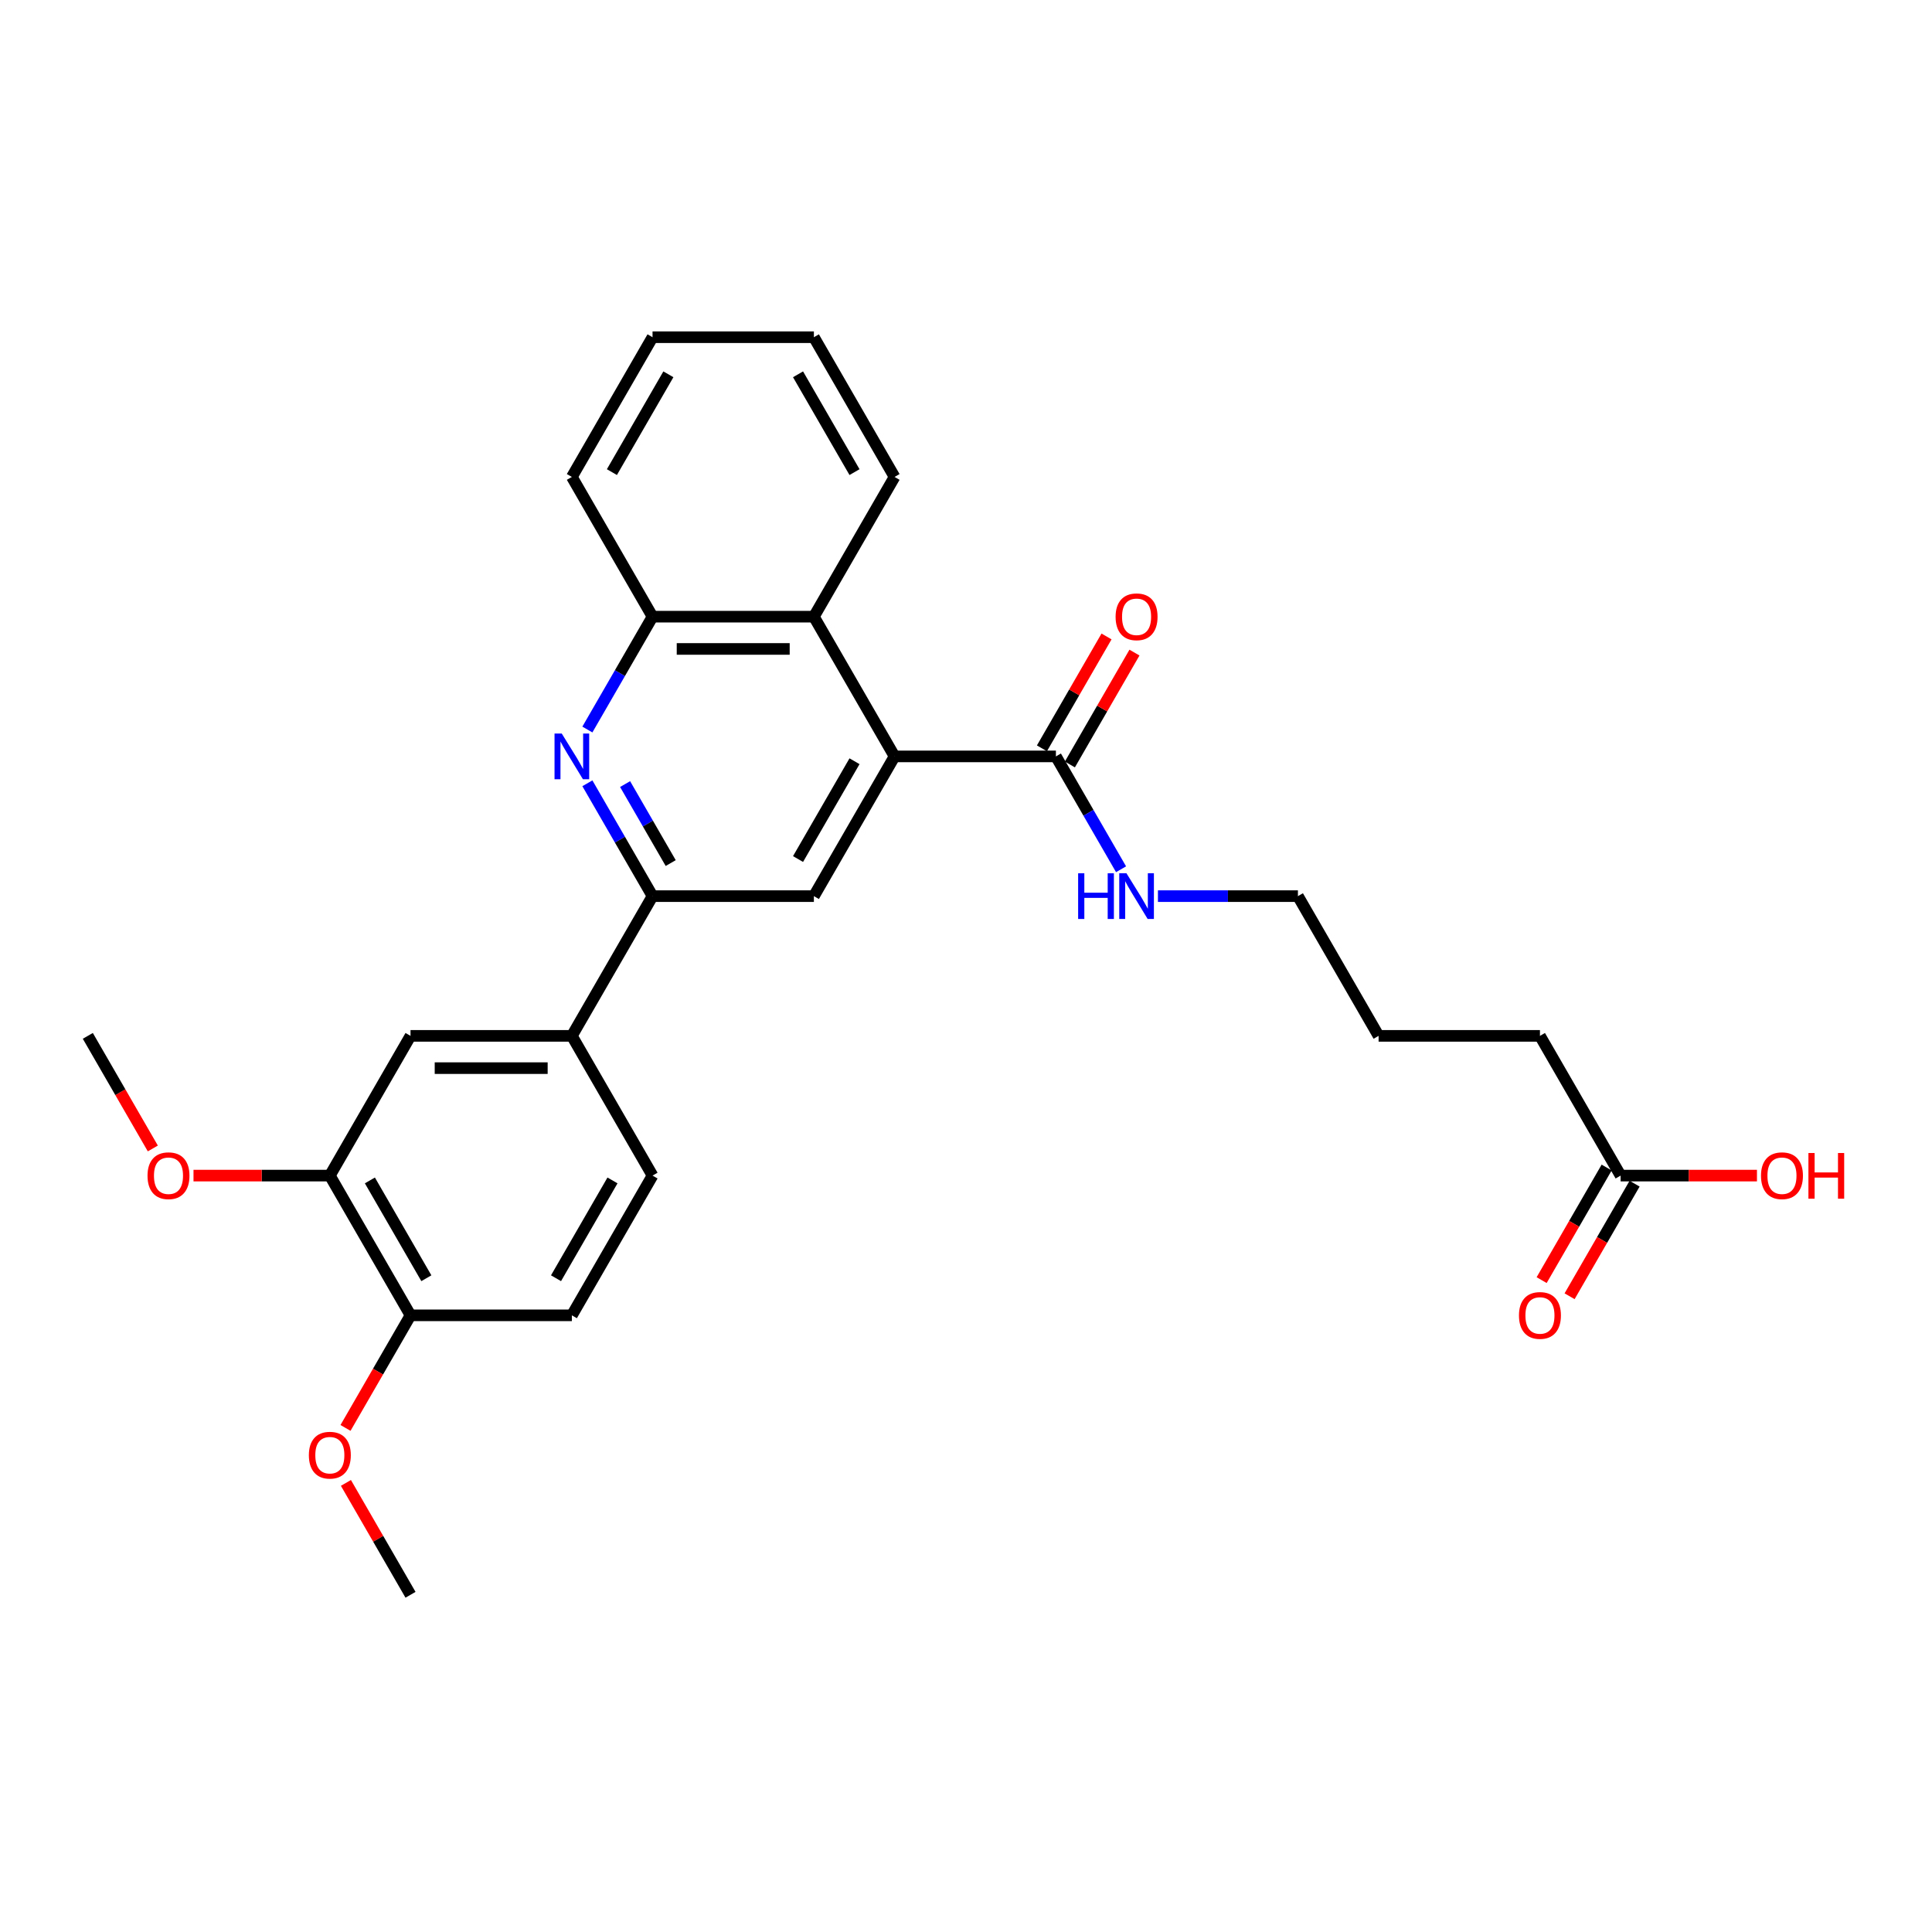 <?xml version='1.0' encoding='iso-8859-1'?>
<svg version='1.1' baseProfile='full'
              xmlns='http://www.w3.org/2000/svg'
                      xmlns:rdkit='http://www.rdkit.org/xml'
                      xmlns:xlink='http://www.w3.org/1999/xlink'
                  xml:space='preserve'
width='1000px' height='1000px' viewBox='0 0 1000 1000'>
<!-- END OF HEADER -->
<rect style='opacity:1.0;fill:#FFFFFF;stroke:none' width='1000' height='1000' x='0' y='0'> </rect>
<path class='bond-2' d='M 463.02,391.513 L 421.264,463.838' style='fill:none;fill-rule:evenodd;stroke:#000000;stroke-width:6px;stroke-linecap:butt;stroke-linejoin:miter;stroke-opacity:1' />
<path class='bond-2' d='M 442.292,394.011 L 413.062,444.638' style='fill:none;fill-rule:evenodd;stroke:#000000;stroke-width:6px;stroke-linecap:butt;stroke-linejoin:miter;stroke-opacity:1' />
<path class='bond-3' d='M 463.02,391.513 L 546.534,391.513' style='fill:none;fill-rule:evenodd;stroke:#000000;stroke-width:6px;stroke-linecap:butt;stroke-linejoin:miter;stroke-opacity:1' />
<path class='bond-4' d='M 463.02,391.513 L 421.264,319.189' style='fill:none;fill-rule:evenodd;stroke:#000000;stroke-width:6px;stroke-linecap:butt;stroke-linejoin:miter;stroke-opacity:1' />
<path class='bond-0' d='M 304.027,377.6 L 320.889,348.394' style='fill:none;fill-rule:evenodd;stroke:#0000FF;stroke-width:6px;stroke-linecap:butt;stroke-linejoin:miter;stroke-opacity:1' />
<path class='bond-0' d='M 320.889,348.394 L 337.751,319.189' style='fill:none;fill-rule:evenodd;stroke:#000000;stroke-width:6px;stroke-linecap:butt;stroke-linejoin:miter;stroke-opacity:1' />
<path class='bond-28' d='M 304.027,405.427 L 320.889,434.632' style='fill:none;fill-rule:evenodd;stroke:#0000FF;stroke-width:6px;stroke-linecap:butt;stroke-linejoin:miter;stroke-opacity:1' />
<path class='bond-28' d='M 320.889,434.632 L 337.751,463.838' style='fill:none;fill-rule:evenodd;stroke:#000000;stroke-width:6px;stroke-linecap:butt;stroke-linejoin:miter;stroke-opacity:1' />
<path class='bond-28' d='M 323.55,405.837 L 335.354,426.281' style='fill:none;fill-rule:evenodd;stroke:#0000FF;stroke-width:6px;stroke-linecap:butt;stroke-linejoin:miter;stroke-opacity:1' />
<path class='bond-28' d='M 335.354,426.281 L 347.157,446.725' style='fill:none;fill-rule:evenodd;stroke:#000000;stroke-width:6px;stroke-linecap:butt;stroke-linejoin:miter;stroke-opacity:1' />
<path class='bond-1' d='M 337.751,463.838 L 421.264,463.838' style='fill:none;fill-rule:evenodd;stroke:#000000;stroke-width:6px;stroke-linecap:butt;stroke-linejoin:miter;stroke-opacity:1' />
<path class='bond-6' d='M 337.751,463.838 L 295.994,536.162' style='fill:none;fill-rule:evenodd;stroke:#000000;stroke-width:6px;stroke-linecap:butt;stroke-linejoin:miter;stroke-opacity:1' />
<path class='bond-11' d='M 553.766,395.689 L 570.483,366.734' style='fill:none;fill-rule:evenodd;stroke:#000000;stroke-width:6px;stroke-linecap:butt;stroke-linejoin:miter;stroke-opacity:1' />
<path class='bond-11' d='M 570.483,366.734 L 587.2,337.779' style='fill:none;fill-rule:evenodd;stroke:#FF0000;stroke-width:6px;stroke-linecap:butt;stroke-linejoin:miter;stroke-opacity:1' />
<path class='bond-11' d='M 539.301,387.338 L 556.018,358.382' style='fill:none;fill-rule:evenodd;stroke:#000000;stroke-width:6px;stroke-linecap:butt;stroke-linejoin:miter;stroke-opacity:1' />
<path class='bond-11' d='M 556.018,358.382 L 572.736,329.427' style='fill:none;fill-rule:evenodd;stroke:#FF0000;stroke-width:6px;stroke-linecap:butt;stroke-linejoin:miter;stroke-opacity:1' />
<path class='bond-15' d='M 546.534,391.513 L 563.395,420.719' style='fill:none;fill-rule:evenodd;stroke:#000000;stroke-width:6px;stroke-linecap:butt;stroke-linejoin:miter;stroke-opacity:1' />
<path class='bond-15' d='M 563.395,420.719 L 580.257,449.924' style='fill:none;fill-rule:evenodd;stroke:#0000FF;stroke-width:6px;stroke-linecap:butt;stroke-linejoin:miter;stroke-opacity:1' />
<path class='bond-5' d='M 421.264,319.189 L 337.751,319.189' style='fill:none;fill-rule:evenodd;stroke:#000000;stroke-width:6px;stroke-linecap:butt;stroke-linejoin:miter;stroke-opacity:1' />
<path class='bond-5' d='M 408.737,335.891 L 350.278,335.891' style='fill:none;fill-rule:evenodd;stroke:#000000;stroke-width:6px;stroke-linecap:butt;stroke-linejoin:miter;stroke-opacity:1' />
<path class='bond-19' d='M 421.264,319.189 L 463.02,246.864' style='fill:none;fill-rule:evenodd;stroke:#000000;stroke-width:6px;stroke-linecap:butt;stroke-linejoin:miter;stroke-opacity:1' />
<path class='bond-20' d='M 337.751,319.189 L 295.994,246.864' style='fill:none;fill-rule:evenodd;stroke:#000000;stroke-width:6px;stroke-linecap:butt;stroke-linejoin:miter;stroke-opacity:1' />
<path class='bond-7' d='M 295.994,536.162 L 212.481,536.162' style='fill:none;fill-rule:evenodd;stroke:#000000;stroke-width:6px;stroke-linecap:butt;stroke-linejoin:miter;stroke-opacity:1' />
<path class='bond-7' d='M 283.467,552.865 L 225.008,552.865' style='fill:none;fill-rule:evenodd;stroke:#000000;stroke-width:6px;stroke-linecap:butt;stroke-linejoin:miter;stroke-opacity:1' />
<path class='bond-12' d='M 295.994,536.162 L 337.751,608.487' style='fill:none;fill-rule:evenodd;stroke:#000000;stroke-width:6px;stroke-linecap:butt;stroke-linejoin:miter;stroke-opacity:1' />
<path class='bond-8' d='M 212.481,536.162 L 170.724,608.487' style='fill:none;fill-rule:evenodd;stroke:#000000;stroke-width:6px;stroke-linecap:butt;stroke-linejoin:miter;stroke-opacity:1' />
<path class='bond-17' d='M 170.724,608.487 L 135.44,608.487' style='fill:none;fill-rule:evenodd;stroke:#000000;stroke-width:6px;stroke-linecap:butt;stroke-linejoin:miter;stroke-opacity:1' />
<path class='bond-17' d='M 135.44,608.487 L 100.156,608.487' style='fill:none;fill-rule:evenodd;stroke:#FF0000;stroke-width:6px;stroke-linecap:butt;stroke-linejoin:miter;stroke-opacity:1' />
<path class='bond-30' d='M 170.724,608.487 L 212.481,680.811' style='fill:none;fill-rule:evenodd;stroke:#000000;stroke-width:6px;stroke-linecap:butt;stroke-linejoin:miter;stroke-opacity:1' />
<path class='bond-30' d='M 191.453,610.984 L 220.682,661.611' style='fill:none;fill-rule:evenodd;stroke:#000000;stroke-width:6px;stroke-linecap:butt;stroke-linejoin:miter;stroke-opacity:1' />
<path class='bond-9' d='M 838.83,608.487 L 797.073,536.162' style='fill:none;fill-rule:evenodd;stroke:#000000;stroke-width:6px;stroke-linecap:butt;stroke-linejoin:miter;stroke-opacity:1' />
<path class='bond-13' d='M 831.597,604.311 L 814.774,633.45' style='fill:none;fill-rule:evenodd;stroke:#000000;stroke-width:6px;stroke-linecap:butt;stroke-linejoin:miter;stroke-opacity:1' />
<path class='bond-13' d='M 814.774,633.45 L 797.951,662.589' style='fill:none;fill-rule:evenodd;stroke:#FF0000;stroke-width:6px;stroke-linecap:butt;stroke-linejoin:miter;stroke-opacity:1' />
<path class='bond-13' d='M 846.062,612.662 L 829.239,641.801' style='fill:none;fill-rule:evenodd;stroke:#000000;stroke-width:6px;stroke-linecap:butt;stroke-linejoin:miter;stroke-opacity:1' />
<path class='bond-13' d='M 829.239,641.801 L 812.415,670.94' style='fill:none;fill-rule:evenodd;stroke:#FF0000;stroke-width:6px;stroke-linecap:butt;stroke-linejoin:miter;stroke-opacity:1' />
<path class='bond-16' d='M 838.83,608.487 L 874.114,608.487' style='fill:none;fill-rule:evenodd;stroke:#000000;stroke-width:6px;stroke-linecap:butt;stroke-linejoin:miter;stroke-opacity:1' />
<path class='bond-16' d='M 874.114,608.487 L 909.398,608.487' style='fill:none;fill-rule:evenodd;stroke:#FF0000;stroke-width:6px;stroke-linecap:butt;stroke-linejoin:miter;stroke-opacity:1' />
<path class='bond-10' d='M 212.481,680.811 L 295.994,680.811' style='fill:none;fill-rule:evenodd;stroke:#000000;stroke-width:6px;stroke-linecap:butt;stroke-linejoin:miter;stroke-opacity:1' />
<path class='bond-18' d='M 212.481,680.811 L 195.658,709.95' style='fill:none;fill-rule:evenodd;stroke:#000000;stroke-width:6px;stroke-linecap:butt;stroke-linejoin:miter;stroke-opacity:1' />
<path class='bond-18' d='M 195.658,709.95 L 178.834,739.089' style='fill:none;fill-rule:evenodd;stroke:#FF0000;stroke-width:6px;stroke-linecap:butt;stroke-linejoin:miter;stroke-opacity:1' />
<path class='bond-14' d='M 337.751,608.487 L 295.994,680.811' style='fill:none;fill-rule:evenodd;stroke:#000000;stroke-width:6px;stroke-linecap:butt;stroke-linejoin:miter;stroke-opacity:1' />
<path class='bond-14' d='M 317.022,610.984 L 287.793,661.611' style='fill:none;fill-rule:evenodd;stroke:#000000;stroke-width:6px;stroke-linecap:butt;stroke-linejoin:miter;stroke-opacity:1' />
<path class='bond-22' d='M 599.347,463.838 L 635.575,463.838' style='fill:none;fill-rule:evenodd;stroke:#0000FF;stroke-width:6px;stroke-linecap:butt;stroke-linejoin:miter;stroke-opacity:1' />
<path class='bond-22' d='M 635.575,463.838 L 671.803,463.838' style='fill:none;fill-rule:evenodd;stroke:#000000;stroke-width:6px;stroke-linecap:butt;stroke-linejoin:miter;stroke-opacity:1' />
<path class='bond-23' d='M 79.101,594.44 L 62.278,565.301' style='fill:none;fill-rule:evenodd;stroke:#FF0000;stroke-width:6px;stroke-linecap:butt;stroke-linejoin:miter;stroke-opacity:1' />
<path class='bond-23' d='M 62.278,565.301 L 45.455,536.162' style='fill:none;fill-rule:evenodd;stroke:#000000;stroke-width:6px;stroke-linecap:butt;stroke-linejoin:miter;stroke-opacity:1' />
<path class='bond-24' d='M 179.046,767.55 L 195.764,796.505' style='fill:none;fill-rule:evenodd;stroke:#FF0000;stroke-width:6px;stroke-linecap:butt;stroke-linejoin:miter;stroke-opacity:1' />
<path class='bond-24' d='M 195.764,796.505 L 212.481,825.46' style='fill:none;fill-rule:evenodd;stroke:#000000;stroke-width:6px;stroke-linecap:butt;stroke-linejoin:miter;stroke-opacity:1' />
<path class='bond-26' d='M 463.02,246.864 L 421.264,174.54' style='fill:none;fill-rule:evenodd;stroke:#000000;stroke-width:6px;stroke-linecap:butt;stroke-linejoin:miter;stroke-opacity:1' />
<path class='bond-26' d='M 442.292,244.367 L 413.062,193.74' style='fill:none;fill-rule:evenodd;stroke:#000000;stroke-width:6px;stroke-linecap:butt;stroke-linejoin:miter;stroke-opacity:1' />
<path class='bond-29' d='M 295.994,246.864 L 337.751,174.54' style='fill:none;fill-rule:evenodd;stroke:#000000;stroke-width:6px;stroke-linecap:butt;stroke-linejoin:miter;stroke-opacity:1' />
<path class='bond-29' d='M 316.722,244.367 L 345.952,193.74' style='fill:none;fill-rule:evenodd;stroke:#000000;stroke-width:6px;stroke-linecap:butt;stroke-linejoin:miter;stroke-opacity:1' />
<path class='bond-21' d='M 797.073,536.162 L 713.56,536.162' style='fill:none;fill-rule:evenodd;stroke:#000000;stroke-width:6px;stroke-linecap:butt;stroke-linejoin:miter;stroke-opacity:1' />
<path class='bond-25' d='M 671.803,463.838 L 713.56,536.162' style='fill:none;fill-rule:evenodd;stroke:#000000;stroke-width:6px;stroke-linecap:butt;stroke-linejoin:miter;stroke-opacity:1' />
<path class='bond-27' d='M 421.264,174.54 L 337.751,174.54' style='fill:none;fill-rule:evenodd;stroke:#000000;stroke-width:6px;stroke-linecap:butt;stroke-linejoin:miter;stroke-opacity:1' />
<path  class='atom-1' d='M 290.766 379.688
L 298.516 392.215
Q 299.284 393.451, 300.52 395.689
Q 301.756 397.927, 301.823 398.061
L 301.823 379.688
L 304.963 379.688
L 304.963 403.339
L 301.723 403.339
L 293.405 389.643
Q 292.436 388.039, 291.401 386.202
Q 290.399 384.364, 290.098 383.797
L 290.098 403.339
L 287.025 403.339
L 287.025 379.688
L 290.766 379.688
' fill='#0000FF'/>
<path  class='atom-12' d='M 577.433 319.256
Q 577.433 313.577, 580.239 310.403
Q 583.045 307.23, 588.29 307.23
Q 593.535 307.23, 596.341 310.403
Q 599.147 313.577, 599.147 319.256
Q 599.147 325.001, 596.307 328.275
Q 593.468 331.515, 588.29 331.515
Q 583.079 331.515, 580.239 328.275
Q 577.433 325.035, 577.433 319.256
M 588.29 328.843
Q 591.898 328.843, 593.835 326.438
Q 595.806 323.999, 595.806 319.256
Q 595.806 314.612, 593.835 312.274
Q 591.898 309.902, 588.29 309.902
Q 584.682 309.902, 582.711 312.24
Q 580.774 314.579, 580.774 319.256
Q 580.774 324.032, 582.711 326.438
Q 584.682 328.843, 588.29 328.843
' fill='#FF0000'/>
<path  class='atom-14' d='M 786.216 680.878
Q 786.216 675.199, 789.022 672.026
Q 791.828 668.852, 797.073 668.852
Q 802.318 668.852, 805.124 672.026
Q 807.93 675.199, 807.93 680.878
Q 807.93 686.624, 805.09 689.898
Q 802.251 693.138, 797.073 693.138
Q 791.862 693.138, 789.022 689.898
Q 786.216 686.657, 786.216 680.878
M 797.073 690.465
Q 800.681 690.465, 802.618 688.06
Q 804.589 685.622, 804.589 680.878
Q 804.589 676.235, 802.618 673.896
Q 800.681 671.525, 797.073 671.525
Q 793.465 671.525, 791.494 673.863
Q 789.557 676.201, 789.557 680.878
Q 789.557 685.655, 791.494 688.06
Q 793.465 690.465, 797.073 690.465
' fill='#FF0000'/>
<path  class='atom-16' d='M 558.042 452.012
L 561.249 452.012
L 561.249 462.067
L 573.341 462.067
L 573.341 452.012
L 576.548 452.012
L 576.548 475.663
L 573.341 475.663
L 573.341 464.74
L 561.249 464.74
L 561.249 475.663
L 558.042 475.663
L 558.042 452.012
' fill='#0000FF'/>
<path  class='atom-16' d='M 583.062 452.012
L 590.812 464.539
Q 591.581 465.775, 592.817 468.013
Q 594.053 470.252, 594.119 470.385
L 594.119 452.012
L 597.259 452.012
L 597.259 475.663
L 594.019 475.663
L 585.701 461.967
Q 584.732 460.364, 583.697 458.526
Q 582.695 456.689, 582.394 456.121
L 582.394 475.663
L 579.321 475.663
L 579.321 452.012
L 583.062 452.012
' fill='#0000FF'/>
<path  class='atom-17' d='M 911.486 608.554
Q 911.486 602.875, 914.292 599.701
Q 917.098 596.528, 922.343 596.528
Q 927.587 596.528, 930.393 599.701
Q 933.199 602.875, 933.199 608.554
Q 933.199 614.299, 930.36 617.573
Q 927.521 620.813, 922.343 620.813
Q 917.132 620.813, 914.292 617.573
Q 911.486 614.333, 911.486 608.554
M 922.343 618.141
Q 925.951 618.141, 927.888 615.736
Q 929.859 613.297, 929.859 608.554
Q 929.859 603.91, 927.888 601.572
Q 925.951 599.2, 922.343 599.2
Q 918.735 599.2, 916.764 601.538
Q 914.827 603.877, 914.827 608.554
Q 914.827 613.331, 916.764 615.736
Q 918.735 618.141, 922.343 618.141
' fill='#FF0000'/>
<path  class='atom-17' d='M 936.039 596.795
L 939.246 596.795
L 939.246 606.85
L 951.339 606.85
L 951.339 596.795
L 954.545 596.795
L 954.545 620.446
L 951.339 620.446
L 951.339 609.522
L 939.246 609.522
L 939.246 620.446
L 936.039 620.446
L 936.039 596.795
' fill='#FF0000'/>
<path  class='atom-18' d='M 76.354 608.554
Q 76.354 602.875, 79.16 599.701
Q 81.966 596.528, 87.211 596.528
Q 92.456 596.528, 95.262 599.701
Q 98.068 602.875, 98.068 608.554
Q 98.068 614.299, 95.228 617.573
Q 92.389 620.813, 87.211 620.813
Q 82 620.813, 79.16 617.573
Q 76.354 614.333, 76.354 608.554
M 87.211 618.141
Q 90.819 618.141, 92.756 615.736
Q 94.727 613.297, 94.727 608.554
Q 94.727 603.91, 92.756 601.572
Q 90.819 599.2, 87.211 599.2
Q 83.603 599.2, 81.632 601.538
Q 79.695 603.877, 79.695 608.554
Q 79.695 613.331, 81.632 615.736
Q 83.603 618.141, 87.211 618.141
' fill='#FF0000'/>
<path  class='atom-19' d='M 159.868 753.203
Q 159.868 747.524, 162.674 744.35
Q 165.48 741.177, 170.724 741.177
Q 175.969 741.177, 178.775 744.35
Q 181.581 747.524, 181.581 753.203
Q 181.581 758.948, 178.742 762.222
Q 175.902 765.462, 170.724 765.462
Q 165.513 765.462, 162.674 762.222
Q 159.868 758.982, 159.868 753.203
M 170.724 762.79
Q 174.332 762.79, 176.27 760.385
Q 178.24 757.946, 178.24 753.203
Q 178.24 748.559, 176.27 746.221
Q 174.332 743.849, 170.724 743.849
Q 167.117 743.849, 165.146 746.188
Q 163.208 748.526, 163.208 753.203
Q 163.208 757.98, 165.146 760.385
Q 167.117 762.79, 170.724 762.79
' fill='#FF0000'/>
</svg>
